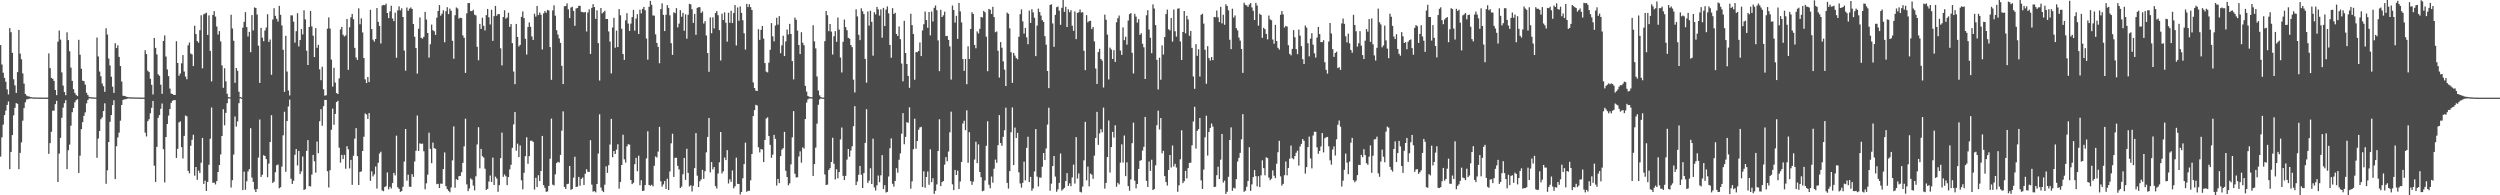 <?xml version="1.0" encoding="UTF-8"?>
<svg xmlns="http://www.w3.org/2000/svg" width="1920" height="150">
  <path d="M0 34.619h1v85.672H0zM1 49.578h1v55.890H1zM2 55.875h1v39.800H2zM3 59.820h1v28.597H3zM4 62.752h1v22.172H4zM5 68.643h1v11.936H5zM6 72.541h1v5.373H6zM7 21.631h1v108.252H7zM8 24.712h1v91.997H8zM9 40.624h1v63.111H9zM10 60.864h1v27.738H10zM11 65.534h1v17.274H11zM12 71.386h1v7.824H12zM13 55.410h1v24.296H13zM14 22.995h1v106.971H14zM15 41.161h1v76.247H15zM16 45.494h1v63.887H16zM17 56.362h1v36.287H17zM18 64.218h1v18.835H18zM19 72.128h1v6.407H19zM20 73.410h1v2.906H20zM21 73.927h1v2.255H21zM22 74.139h1v1.647H22zM23 74.515h1v1.099H23zM24 74.682h1v1.000H24zM25 74.829h1v1.000H25zM26 74.863h1v1.000H26zM27 74.850h1v1.000H27zM28 74.881h1v1.000H28zM29 74.879h1v1.000H29zM30 74.911h1v1.000H30zM31 74.914h1v1.000H31zM32 74.942h1v1.000H32zM33 74.934h1v1.000H33zM34 74.956h1v1.000H34zM35 74.956h1v1.000H35zM36 74.972h1v1.000H36zM37 41.021h1v77.141H37zM38 52.335h1v57.570H38zM39 59.821h1v41.405H39zM40 60.524h1v24.508H40zM41 62.089h1v22.836H41zM42 69.066h1v10.912H42zM43 73.041h1v4.379H43zM44 31.988h1v107.788H44zM45 23.461h1v94.510H45zM46 30.408h1v75.483H46zM47 55.621h1v34.795H47zM48 65.741h1v16.959H48zM49 70.601h1v8.585H49zM50 73.110h1v3.827H50zM51 24.828h1v105.081H51zM52 30.802h1v84.600H52zM53 39.397h1v71.647H53zM54 51.906h1v44.595H54zM55 62.082h1v24.097H55zM56 68.440h1v14.466H56zM57 71.333h1v7.237H57zM58 72.843h1v4.118H58zM59 73.781h1v2.422H59zM60 30.580h1v102.243H60zM61 42.056h1v77.485H61zM62 52.855h1v46.321H62zM63 61.975h1v31.876H63zM64 62.290h1v26.672H64zM65 64.975h1v21.367H65zM66 71.222h1v8.188H66zM67 73.021h1v3.795H67zM68 74.370h1v1.156H68zM69 74.591h1v1.000H69zM70 74.714h1v1.000H70zM71 74.812h1v1.000H71zM72 74.853h1v1.000H72zM73 74.899h1v1.000H73zM74 28.800h1v92.373H74zM75 43.371h1v63.042H75zM76 54.955h1v45.597H76zM77 58.579h1v33.042H77zM78 64.085h1v26.059H78zM79 66.221h1v19.092H79zM80 70.484h1v8.852H80zM81 21.695h1v119.458H81zM82 26.506h1v104.305H82zM83 44.973h1v64.076H83zM84 50.297h1v43.317H84zM85 58.941h1v29.429H85zM86 66.586h1v14.174H86zM87 71.304h1v5.721H87zM88 33.164h1v104.390H88zM89 36.904h1v75.443H89zM90 34.831h1v70.740H90zM91 43.686h1v58.166H91zM92 50.694h1v41.962H92zM93 62.599h1v17.991H93zM94 73.547h1v3.224H94zM95 73.663h1v2.642H95zM96 73.978h1v2.282H96zM97 74.382h1v1.519H97zM98 74.612h1v1.000H98zM99 74.680h1v1.000H99zM100 74.765h1v1.000H100zM101 74.776h1v1.000H101zM102 74.797h1v1.000H102zM103 74.826h1v1.000H103zM104 74.839h1v1.000H104zM105 74.878h1v1.000H105zM106 74.903h1v1.000H106zM107 74.911h1v1.000H107zM108 74.923h1v1.000H108zM109 74.951h1v1.000H109zM110 74.950h1v1.000H110zM111 38.616h1v63.246H111zM112 41.516h1v63.289H112zM113 54.257h1v38.840H113zM114 55.351h1v36.242H114zM115 60.506h1v26.557H115zM116 65.177h1v17.601H116zM117 72.538h1v4.965H117zM118 29.150h1v98.079H118zM119 36.740h1v102.987H119zM120 41.798h1v71.019H120zM121 57.070h1v33.409H121zM122 58.236h1v30.137H122zM123 65.036h1v18.539H123zM124 72.055h1v7.457H124zM125 31.461h1v83.100H125zM126 27.208h1v112.902H126zM127 43.417h1v61.803H127zM128 53.362h1v41.856H128zM129 58.448h1v30.333H129zM130 68.002h1v15.728H130zM131 71.819h1v7.193H131zM132 72.176h1v5.262H132zM133 72.973h1v3.948H133zM134 72.905h1v3.975H134zM135 31.632h1v89.667H135zM136 48.366h1v65.898H136zM137 58.140h1v35.837H137zM138 56.410h1v36.846H138zM139 48.653h1v64.372H139zM140 42.284h1v79.428H140zM141 54.926h1v49.436H141zM142 58.790h1v29.946H142zM143 60.893h1v28.456H143zM144 34.809h1v96.422H144zM145 32.607h1v100.534H145zM146 41.114h1v70.791H146zM147 41.753h1v65.592H147zM148 50.723h1v52.776H148zM149 19.691h1v115.237H149zM150 26.154h1v102.115H150zM151 31.586h1v106.488H151zM152 32.760h1v98.245H152zM153 23.192h1v109.720H153zM154 11.713h1v113.267H154zM155 52.493h1v53.446H155zM156 10.995h1v130.253H156zM157 10.412h1v128.357H157zM158 9.799h1v136.852H158zM159 26.825h1v112.896H159zM160 11.810h1v114.730H160zM161 39.043h1v67.506H161zM162 62.527h1v20.035H162zM163 11.476h1v128.917H163zM164 8.569h1v131.667H164zM165 12.774h1v128.906H165zM166 20.351h1v118.734H166zM167 26.511h1v105.561H167zM168 23.842h1v102.887H168zM169 31.793h1v86.837H169zM170 50.233h1v54.237H170zM171 67.434h1v16.426H171zM172 52.421h1v43.835H172zM173 62.473h1v24.197H173zM174 71.965h1v7.283H174zM175 74.557h1v1.000H175zM176 74.747h1v1.000H176zM177 11.302h1v132.749H177zM178 21.886h1v116.490H178zM179 31.280h1v87.379H179zM180 63.570h1v25.895H180zM181 52.219h1v44.986H181zM182 54.380h1v38.851H182zM183 70.457h1v8.819H183zM184 74.485h1v1.015H184zM185 74.900h1v1.000H185zM186 21.228h1v124.741H186zM187 16.780h1v114.987H187zM188 9.295h1v136.414H188zM189 20.838h1v118.398H189zM190 28.000h1v103.696H190zM191 24.490h1v105.405H191zM192 40.086h1v58.386H192zM193 11.580h1v124.840H193zM194 23.339h1v116.330H194zM195 5.683h1v139.837H195zM196 6.154h1v141.373H196zM197 11.163h1v133.943H197zM198 35.064h1v85.946H198zM199 63.689h1v28.123H199zM200 21.387h1v114.495H200zM201 28.946h1v105.254H201zM202 31.640h1v87.552H202zM203 23.473h1v96.322H203zM204 21.155h1v101.046H204zM205 10.969h1v125.138H205zM206 32.180h1v93.454H206zM207 30.380h1v78.667H207zM208 57.449h1v31.029H208zM209 14.999h1v125.512H209zM210 6.304h1v133.190H210zM211 12.117h1v120.165H211zM212 14.452h1v112.492H212zM213 16.547h1v109.819H213zM214 4.492h1v140.119H214zM215 11.361h1v132.412H215zM216 19.533h1v108.398H216zM217 38.265h1v65.654H217zM218 70.568h1v15.249H218zM219 27.490h1v104.433H219zM220 54.920h1v38.064H220zM221 69.546h1v12.205H221zM222 73.293h1v3.184H222zM223 11.713h1v125.564H223zM224 11.882h1v129.376H224zM225 16.625h1v122.170H225zM226 32.754h1v86.130H226zM227 23.943h1v90.558H227zM228 10.113h1v116.968H228zM229 35.634h1v80.301H229zM230 30.746h1v102.925H230zM231 22.345h1v109.267H231zM232 26.417h1v93.820H232zM233 7.923h1v137.996H233zM234 14.900h1v130.333H234zM235 38.985h1v76.879H235zM236 49.926h1v57.677H236zM237 20.664h1v122.314H237zM238 8.408h1v134.767H238zM239 20.253h1v113.862H239zM240 27.395h1v91.609H240zM241 43.829h1v80.015H241zM242 21.618h1v111.004H242zM243 36.709h1v71.981H243zM244 34.442h1v83.194H244zM245 53.234h1v39.912H245zM246 61.597h1v22.294H246zM247 51.264h1v45.280H247zM248 68.535h1v13.016H248zM249 73.455h1v3.225H249zM250 73.146h1v3.641H250zM251 22.031h1v109.436H251zM252 13.338h1v130.622H252zM253 21.914h1v108.781H253zM254 45.799h1v53.851H254zM255 66.499h1v16.891H255zM256 52.026h1v43.840H256zM257 63.436h1v24.088H257zM258 71.401h1v7.010H258zM259 72.224h1v5.172H259zM260 60.180h1v53.213H260zM261 22.625h1v102.259H261zM262 20.676h1v98.247H262zM263 26.700h1v95.439H263zM264 28.022h1v90.921H264zM265 27.188h1v102.380H265zM266 14.553h1v97.751H266zM267 53.662h1v61.044H267zM268 20.927h1v108.413H268zM269 13.360h1v109.432H269zM270 10.697h1v131.301H270zM271 14.803h1v104.862H271zM272 36.742h1v69.742H272zM273 44.172h1v54.244H273zM274 46.048h1v73.873H274zM275 6.413h1v135.686H275zM276 18.637h1v113.421H276zM277 14.109h1v117.535H277zM278 24.928h1v91.028H278zM279 44.562h1v60.453H279zM280 60.921h1v26.208H280zM281 63.795h1v24.173H281zM282 59.150h1v32.203H282zM283 63.011h1v23.802H283zM284 7.508h1v131.328H284zM285 22.313h1v109.291H285zM286 30.490h1v105.006H286zM287 31.935h1v101.966H287zM288 29.927h1v97.989H288zM289 6.192h1v138.672H289zM290 16.775h1v108.277H290zM291 19.955h1v97.940H291zM292 33.382h1v83.148H292zM293 4.235h1v141.993H293zM294 3.739h1v143.111H294zM295 3.995h1v139.671H295zM296 2.841h1v140.168H296zM297 9.978h1v122.456H297zM298 13.931h1v131.453H298zM299 8.739h1v134.737H299zM300 4.420h1v140.379H300zM301 14.184h1v126.389H301zM302 16.233h1v116.597H302zM303 9.739h1v124.990H303zM304 44.355h1v59.855H304zM305 7.915h1v135.902H305zM306 4.862h1v140.181H306zM307 8.008h1v139.361H307zM308 6.397h1v140.367H308zM309 13.070h1v130.407H309zM310 38.803h1v85.243H310zM311 54.296h1v44.764H311zM312 5.748h1v132.937H312zM313 8.303h1v125.870H313zM314 6.601h1v136.773H314zM315 5.756h1v137.755H315zM316 6.855h1v126.886H316zM317 18.470h1v117.352H317zM318 28.212h1v95.811H318zM319 36.922h1v78.863H319zM320 56.510h1v32.201H320zM321 22.115h1v93.866H321zM322 13.398h1v96.677H322zM323 29.011h1v81.499H323zM324 29.719h1v80.548H324zM325 28.287h1v87.894H325zM326 9.114h1v136.235H326zM327 15.011h1v125.773H327zM328 25.360h1v108.791H328zM329 44.233h1v57.676H329zM330 34.004h1v80.329H330zM331 18.901h1v106.429H331zM332 23.201h1v86.303H332zM333 24.025h1v89.799H333zM334 26.756h1v87.526H334zM335 13.589h1v127.855H335zM336 8.413h1v132.735H336zM337 3.868h1v140.495H337zM338 12.046h1v128.954H338zM339 10.501h1v130.676H339zM340 7.900h1v121.926H340zM341 32.445h1v84.639H341zM342 8.581h1v134.391H342zM343 5.512h1v139.728H343zM344 10.778h1v135.765H344zM345 6.616h1v141.061H345zM346 8.276h1v135.705H346zM347 31.319h1v91.862H347zM348 45.118h1v51.972H348zM349 11.654h1v132.515H349zM350 5.709h1v131.925H350zM351 6.487h1v131.785H351zM352 14.219h1v121.095H352zM353 13.559h1v121.539H353zM354 13.911h1v118.381H354zM355 27.162h1v97.923H355zM356 29.032h1v83.342H356zM357 55.953h1v35.257H357zM358 10.224h1v131.396H358zM359 2.369h1v144.423H359zM360 2.368h1v142.374H360zM361 8.477h1v128.591H361zM362 8.535h1v129.456H362zM363 7.532h1v134.986H363zM364 11.284h1v134.879H364zM365 11.825h1v123.616H365zM366 35.936h1v74.999H366zM367 46.273h1v51.430H367zM368 18.313h1v110.945H368zM369 22.243h1v92.141H369zM370 13.634h1v106.349H370zM371 19.790h1v101.206H371zM372 23.390h1v106.185H372zM373 11.643h1v134.210H373zM374 6.853h1v138.201H374zM375 13.269h1v126.169H375zM376 18.792h1v116.035H376zM377 7.482h1v132.294H377zM378 31.385h1v89.630H378zM379 12.374h1v129.769H379zM380 4.544h1v131.066H380zM381 12.090h1v125.022H381zM382 10.771h1v136.509H382zM383 10.920h1v131.270H383zM384 37.141h1v84.318H384zM385 50.209h1v51.643H385zM386 13.068h1v122.692H386zM387 7.899h1v126.103H387zM388 14.324h1v121.064H388zM389 13.430h1v128.755H389zM390 9.802h1v126.194H390zM391 20.656h1v109.446H391zM392 18.483h1v108.067H392zM393 33.105h1v80.416H393zM394 54.958h1v40.576H394zM395 64.627h1v21.423H395zM396 18.382h1v97.345H396zM397 28.390h1v81.961H397zM398 35.697h1v84.983H398zM399 34.470h1v77.235H399zM400 12.935h1v125.574H400zM401 8.797h1v136.621H401zM402 13.918h1v118.718H402zM403 29.812h1v90.149H403zM404 41.861h1v63.568H404zM405 20.746h1v105.047H405zM406 17.251h1v102.638H406zM407 20.518h1v87.613H407zM408 27.937h1v80.082H408zM409 30.651h1v78.375H409zM410 10.521h1v135.091H410zM411 12.725h1v123.847H411zM412 4.540h1v139.135H412zM413 11.549h1v123.036H413zM414 9.611h1v129.446H414zM415 11.296h1v120.051H415zM416 38.005h1v66.375H416zM417 10.292h1v131.904H417zM418 8.535h1v135.771H418zM419 9.760h1v137.595H419zM420 7.581h1v139.417H420zM421 8.034h1v134.777H421zM422 36.170h1v85.750H422zM423 61.268h1v29.815H423zM424 7.980h1v133.859H424zM425 4.071h1v138.324H425zM426 12.014h1v121.886H426zM427 23.177h1v102.124H427zM428 26.508h1v97.738H428zM429 29.482h1v95.366H429zM430 32.946h1v86.006H430zM431 50.607h1v49.759H431zM432 64.581h1v20.952H432zM433 4.808h1v138.764H433zM434 4.622h1v140.469H434zM435 2.607h1v138.815H435zM436 7.163h1v133.955H436zM437 13.873h1v113.609H437zM438 5.782h1v140.036H438zM439 5.171h1v139.969H439zM440 8.368h1v128.098H440zM441 19.816h1v100.536H441zM442 6.491h1v137.100H442zM443 6.091h1v137.223H443zM444 4.431h1v131.449H444zM445 4.478h1v138.172H445zM446 9.040h1v128.317H446zM447 9.296h1v127.067H447zM448 9.611h1v132.467H448zM449 9.145h1v124.278H449zM450 24.153h1v105.844H450zM451 9.617h1v122.329H451zM452 7.159h1v124.889H452zM453 41.398h1v66.295H453zM454 6.058h1v135.741H454zM455 3.180h1v143.982H455zM456 5.420h1v141.373H456zM457 14.484h1v133.211H457zM458 7.951h1v133.377H458zM459 33.118h1v84.777H459zM460 61.825h1v25.975H460zM461 6.168h1v137.854H461zM462 10.265h1v136.160H462zM463 9.370h1v138.165H463zM464 8.283h1v133.562H464zM465 14.594h1v113.141H465zM466 14.575h1v118.194H466zM467 24.188h1v102.680H467zM468 31.903h1v79.122H468zM469 56.363h1v34.901H469zM470 21.153h1v99.649H470zM471 13.676h1v102.303H471zM472 36.637h1v81.647H472zM473 23.493h1v91.408H473zM474 36.166h1v74.640H474zM475 6.966h1v137.920H475zM476 11.729h1v127.984H476zM477 22.067h1v104.651H477zM478 41.531h1v61.922H478zM479 45.992h1v76.352H479zM480 15.631h1v109.236H480zM481 10.141h1v102.302H481zM482 18.151h1v92.601H482zM483 23.775h1v87.320H483zM484 18.149h1v120.083H484zM485 13.088h1v128.338H485zM486 7.576h1v132.800H486zM487 23.573h1v102.532H487zM488 14.305h1v106.954H488zM489 10.884h1v120.647H489zM490 26.124h1v93.498H490zM491 7.435h1v134.845H491zM492 10.313h1v128.108H492zM493 6.854h1v139.837H493zM494 5.328h1v141.112H494zM495 7.887h1v134.296H495zM496 29.573h1v92.066H496zM497 45.824h1v54.965H497zM498 5.242h1v136.767H498zM499 0.684h1v142.013H499zM500 3.678h1v138.192H500zM501 11.876h1v131.205H501zM502 11.975h1v115.367H502zM503 26.352h1v93.818H503zM504 32.965h1v88.019H504zM505 35.922h1v80.449H505zM506 48.605h1v48.829H506zM507 7.021h1v132.209H507zM508 2.591h1v140.745H508zM509 11.443h1v130.184H509zM510 23.838h1v115.205H510zM511 11.392h1v133.717H511zM512 3.918h1v133.342H512zM513 6.025h1v139.880H513zM514 11.753h1v119.946H514zM515 33.160h1v76.911H515zM516 42.139h1v60.593H516zM517 9.409h1v126.453H517zM518 10.159h1v111.011H518zM519 6.245h1v114.947H519zM520 21.017h1v106.365H520zM521 18.107h1v111.987H521zM522 7.821h1v136.583H522zM523 12.861h1v130.460H523zM524 9.853h1v123.980H524zM525 23.612h1v97.693H525zM526 10.996h1v127.165H526zM527 29.724h1v84.536H527zM528 11.312h1v121.449H528zM529 2.905h1v140.317H529zM530 3.338h1v139.000H530zM531 7.137h1v139.895H531zM532 17.543h1v125.100H532zM533 10.715h1v118.405H533zM534 26.733h1v75.491H534zM535 6.044h1v128.876H535zM536 5.543h1v138.129H536zM537 5.533h1v133.662H537zM538 9.957h1v127.857H538zM539 8.791h1v121.666H539zM540 18.097h1v119.265H540zM541 16.245h1v115.254H541zM542 27.255h1v89.729H542zM543 40.779h1v64.368H543zM544 55.162h1v35.416H544zM545 13.356h1v119.067H545zM546 25.535h1v98.932H546zM547 13.302h1v116.749H547zM548 21.868h1v106.429H548zM549 10.029h1v132.923H549zM550 8.503h1v136.243H550zM551 11.675h1v121.612H551zM552 23.136h1v101.540H552zM553 46.421h1v54.955H553zM554 10.519h1v122.684H554zM555 15.357h1v116.198H555zM556 9.498h1v111.509H556zM557 17.449h1v105.507H557zM558 32.000h1v83.293H558zM559 9.798h1v131.099H559zM560 17.474h1v120.227H560zM561 8.250h1v131.429H561zM562 17.697h1v113.208H562zM563 10.029h1v134.607H563zM564 3.883h1v139.159H564zM565 34.908h1v86.177H565zM566 5.696h1v135.524H566zM567 15.911h1v125.404H567zM568 4.930h1v144.437H568zM569 9.899h1v137.485H569zM570 15.559h1v121.363H570zM571 25.528h1v100.517H571zM572 38.052h1v71.512H572zM573 2.973h1v144.322H573zM574 5.446h1v141.076H574zM575 3.203h1v143.357H575zM576 5.496h1v132.980H576zM577 7.676h1v110.619H577zM578 63.280h1v25.847H578zM579 67.566h1v17.031H579zM580 69.568h1v10.900H580zM581 69.863h1v11.201H581zM582 22.420h1v90.630H582zM583 30.639h1v86.386H583zM584 22.958h1v91.516H584zM585 19.916h1v94.946H585zM586 29.671h1v94.777H586zM587 48.431h1v59.028H587zM588 54.966h1v36.046H588zM589 55.612h1v34.490H589zM590 48.133h1v56.391H590zM591 38.260h1v73.002H591zM592 17.735h1v103.459H592zM593 27.910h1v90.857H593zM594 31.762h1v71.824H594zM595 19.611h1v87.038H595zM596 13.608h1v128.886H596zM597 18.880h1v118.519H597zM598 12.375h1v128.281H598zM599 40.838h1v79.060H599zM600 34.803h1v80.153H600zM601 27.428h1v86.389H601zM602 43.084h1v58.212H602zM603 31.770h1v99.393H603zM604 22.670h1v113.272H604zM605 26.448h1v115.867H605zM606 18.352h1v122.439H606zM607 26.122h1v100.101H607zM608 46.892h1v58.568H608zM609 60.980h1v24.391H609zM610 13.528h1v119.889H610zM611 15.204h1v121.076H611zM612 23.525h1v112.610H612zM613 34.563h1v85.674H613zM614 41.512h1v74.726H614zM615 24.714h1v100.233H615zM616 32.842h1v80.351H616zM617 34.720h1v79.388H617zM618 65.957h1v25.492H618zM619 70.327h1v8.493H619zM620 73.663h1v2.663H620zM621 74.361h1v1.231H621zM622 74.606h1v1.000H622zM623 74.674h1v1.000H623zM624 19.395h1v115.719H624zM625 31.791h1v94.194H625zM626 37.157h1v76.213H626zM627 58.747h1v36.239H627zM628 69.536h1v10.962H628zM629 73.219h1v3.158H629zM630 74.567h1v1.000H630zM631 74.893h1v1.000H631zM632 74.951h1v1.000H632zM633 31.638h1v102.340H633zM634 8.435h1v133.629H634zM635 11.673h1v130.092H635zM636 23.944h1v106.686H636zM637 18.407h1v110.786H637zM638 24.291h1v100.126H638zM639 41.887h1v63.887H639zM640 27.864h1v97.865H640zM641 23.922h1v113.862H641zM642 32.119h1v97.861H642zM643 13.463h1v123.424H643zM644 22.749h1v109.415H644zM645 44.205h1v62.918H645zM646 55.650h1v42.311H646zM647 32.128h1v102.940H647zM648 14.995h1v123.287H648zM649 20.784h1v114.262H649zM650 23.170h1v99.411H650zM651 29.083h1v85.360H651zM652 29.718h1v90.675H652zM653 34.575h1v81.032H653zM654 36.210h1v76.157H654zM655 61.191h1v35.715H655zM656 71.024h1v10.463H656zM657 7.184h1v134.997H657zM658 12.576h1v126.827H658zM659 26.748h1v107.504H659zM660 30.837h1v96.583H660zM661 6.424h1v127.793H661zM662 8.663h1v135.733H662zM663 10.815h1v122.115H663zM664 45.216h1v64.507H664zM665 63.475h1v20.395H665zM666 8.795h1v131.706H666zM667 19.713h1v119.061H667zM668 8.265h1v120.953H668zM669 16.733h1v124.574H669zM670 42.749h1v63.759H670zM671 9.387h1v134.514H671zM672 11.078h1v135.222H672zM673 5.302h1v137.049H673zM674 7.158h1v127.666H674zM675 11.966h1v127.982H675zM676 7.181h1v127.488H676zM677 28.946h1v90.186H677zM678 6.024h1v139.171H678zM679 20.003h1v122.228H679zM680 7.396h1v140.477H680zM681 4.899h1v142.476H681zM682 10.249h1v125.322H682zM683 34.511h1v79.377H683zM684 44.361h1v61.922H684zM685 6.238h1v134.905H685zM686 10.747h1v132.621H686zM687 9.825h1v129.142H687zM688 26.055h1v103.131H688zM689 27.664h1v104.999H689zM690 20.307h1v102.388H690zM691 30.090h1v87.699H691zM692 48.779h1v53.861H692zM693 62.470h1v24.430H693zM694 15.961h1v94.819H694zM695 40.728h1v64.376H695zM696 49.148h1v44.722H696zM697 58.332h1v35.974H697zM698 67.455h1v15.010H698zM699 10.568h1v134.317H699zM700 19.326h1v119.988H700zM701 26.171h1v88.459H701zM702 61.218h1v29.979H702zM703 40.025h1v74.167H703zM704 40.109h1v68.182H704zM705 39.118h1v60.524H705zM706 32.601h1v65.267H706zM707 43.078h1v54.306H707zM708 23.352h1v120.268H708zM709 18.585h1v113.006H709zM710 8.848h1v135.344H710zM711 15.388h1v120.557H711zM712 21.298h1v110.438H712zM713 9.195h1v132.730H713zM714 27.170h1v87.507H714zM715 8.858h1v131.019H715zM716 16.483h1v120.444H716zM717 6.015h1v142.862H717zM718 4.215h1v142.323H718zM719 7.857h1v133.772H719zM720 31.023h1v84.962H720zM721 54.628h1v36.972H721zM722 7.527h1v135.435H722zM723 13.040h1v126.844H723zM724 11.760h1v127.323H724zM725 8.944h1v117.504H725zM726 27.755h1v92.937H726zM727 27.562h1v96.296H727zM728 30.666h1v85.686H728zM729 35.623h1v66.034H729zM730 61.112h1v24.641H730zM731 4.240h1v137.337H731zM732 7.669h1v138.336H732zM733 17.376h1v113.146H733zM734 12.145h1v122.254H734zM735 29.844h1v101.251H735zM736 2.261h1v142.927H736zM737 8.751h1v130.664H737zM738 17.201h1v107.196H738zM739 45.368h1v49.500H739zM740 54.432h1v38.307H740zM741 45.321h1v54.692H741zM742 64.654h1v20.090H742zM743 35.592h1v89.450H743zM744 45.308h1v56.219H744zM745 22.221h1v116.878H745zM746 9.428h1v132.487H746zM747 10.747h1v128.731H747zM748 34.507h1v88.022H748zM749 37.078h1v71.779H749zM750 24.122h1v101.143H750zM751 25.713h1v85.204H751zM752 22.107h1v109.996H752zM753 13.002h1v123.101H753zM754 13.465h1v133.367H754zM755 8.406h1v138.009H755zM756 9.400h1v129.219H756zM757 28.142h1v83.813H757zM758 54.658h1v38.497H758zM759 6.838h1v135.021H759zM760 7.464h1v137.143H760zM761 10.701h1v124.865H761zM762 5.248h1v135.029H762zM763 13.132h1v116.443H763zM764 24.712h1v97.847H764zM765 24.178h1v100.854H765zM766 38.951h1v72.551H766zM767 59.521h1v28.896H767zM768 32.298h1v77.558H768zM769 36.669h1v75.294H769zM770 47.093h1v58.022H770zM771 53.436h1v46.627H771zM772 66.102h1v16.587H772zM773 9.671h1v130.746H773zM774 10.576h1v134.284H774zM775 21.783h1v109.630H775zM776 40.076h1v61.503H776zM777 63.628h1v18.905H777zM778 40.665h1v86.128H778zM779 42.697h1v55.277H779zM780 44.583h1v61.396H780zM781 45.572h1v56.457H781zM782 28.267h1v104.104H782zM783 10.880h1v130.004H783zM784 7.219h1v136.842H784zM785 16.440h1v123.946H785zM786 25.824h1v98.332H786zM787 21.395h1v117.144H787zM788 28.652h1v84.930H788zM789 33.925h1v71.090H789zM790 8.149h1v131.677H790zM791 17.597h1v118.228H791zM792 7.079h1v139.428H792zM793 9.526h1v135.234H793zM794 13.634h1v118.060H794zM795 43.128h1v56.007H795zM796 19.678h1v116.011H796zM797 6.656h1v136.531H797zM798 9.285h1v126.990H798zM799 11.938h1v124.524H799zM800 15.445h1v112.607H800zM801 16.803h1v100.726H801zM802 27.777h1v95.160H802zM803 34.326h1v79.717H803zM804 54.539h1v41.162H804zM805 67.699h1v15.022H805zM806 3.775h1v142.733H806zM807 3.263h1v137.802H807zM808 18.007h1v109.476H808zM809 35.955h1v83.840H809zM810 11.414h1v124.194H810zM811 5.534h1v141.715H811zM812 5.033h1v140.410H812zM813 8.217h1v132.224H813zM814 19.042h1v98.882H814zM815 5.997h1v140.332H815zM816 0.000h1v145.284H816zM817 9.071h1v135.136H817zM818 5.214h1v133.831H818zM819 20.730h1v112.251H819zM820 7.105h1v135.676H820zM821 9.376h1v131.418H821zM822 7.835h1v135.160H822zM823 19.772h1v116.487H823zM824 23.631h1v102.802H824zM825 8.830h1v132.159H825zM826 30.040h1v75.264H826zM827 9.870h1v127.283H827zM828 9.348h1v123.866H828zM829 7.264h1v140.062H829zM830 9.636h1v138.169H830zM831 9.364h1v133.969H831zM832 38.969h1v84.151H832zM833 53.857h1v39.752H833zM834 11.627h1v126.849H834zM835 17.122h1v110.828H835zM836 16.197h1v126.889H836zM837 15.960h1v117.343H837zM838 22.346h1v111.781H838zM839 20.718h1v116.584H839zM840 31.816h1v87.742H840zM841 52.653h1v53.305H841zM842 64.486h1v21.430H842zM843 39.962h1v71.320H843zM844 37.499h1v65.022H844zM845 45.326h1v53.924H845zM846 46.613h1v54.970H846zM847 67.237h1v15.404H847zM848 11.227h1v133.601H848zM849 15.147h1v125.352H849zM850 26.556h1v94.020H850zM851 61.054h1v31.461H851zM852 36.580h1v95.939H852zM853 37.967h1v74.961H853zM854 45.285h1v56.009H854zM855 38.540h1v67.148H855zM856 47.547h1v48.678H856zM857 17.101h1v126.325H857zM858 14.036h1v126.343H858zM859 11.956h1v129.673H859zM860 38.806h1v86.056H860zM861 42.122h1v68.729H861zM862 21.043h1v103.831H862zM863 30.834h1v73.239H863zM864 28.229h1v107.016H864zM865 34.298h1v90.365H865zM866 15.759h1v127.153H866zM867 10.875h1v135.587H867zM868 10.036h1v127.794H868zM869 40.529h1v69.432H869zM870 56.435h1v37.749H870zM871 10.624h1v128.179H871zM872 12.758h1v131.904H872zM873 17.342h1v123.984H873zM874 14.700h1v115.047H874zM875 26.768h1v96.708H875zM876 25.553h1v97.417H876zM877 33.572h1v82.069H877zM878 36.301h1v76.420H878zM879 60.692h1v29.110H879zM880 11.711h1v127.205H880zM881 7.813h1v135.730H881zM882 22.688h1v101.299H882zM883 28.968h1v102.246H883zM884 40.869h1v81.813H884zM885 3.375h1v142.580H885zM886 6.550h1v138.665H886zM887 19.304h1v107.652H887zM888 46.000h1v50.142H888zM889 68.726h1v16.259H889zM890 44.364h1v55.093H890zM891 61.233h1v29.446H891zM892 34.878h1v82.860H892zM893 41.892h1v73.901H893zM894 28.480h1v106.720H894zM895 10.781h1v129.029H895zM896 7.368h1v135.103H896zM897 22.466h1v108.093H897zM898 23.328h1v95.692H898zM899 13.843h1v114.772H899zM900 31.968h1v79.795H900zM901 7.341h1v120.507H901zM902 24.008h1v101.794H902zM903 28.111h1v100.568H903zM904 6.642h1v140.667H904zM905 6.391h1v135.954H905zM906 31.869h1v90.498H906zM907 46.019h1v54.070H907zM908 24.564h1v116.098H908zM909 8.443h1v130.698H909zM910 25.586h1v105.663H910zM911 12.133h1v124.846H911zM912 14.968h1v114.133H912zM913 27.475h1v97.673H913zM914 23.753h1v101.200H914zM915 36.779h1v74.824H915zM916 58.725h1v34.612H916zM917 68.197h1v13.826H917zM918 33.894h1v80.229H918zM919 42.830h1v57.669H919zM920 37.811h1v61.392H920zM921 58.782h1v31.825H921zM922 11.373h1v127.177H922zM923 10.576h1v134.504H923zM924 18.151h1v112.084H924zM925 38.187h1v67.278H925zM926 64.308h1v24.569H926zM927 35.501h1v83.984H927zM928 44.607h1v56.767H928zM929 46.488h1v51.782H929zM930 43.767h1v51.087H930zM931 46.174h1v51.076H931zM932 12.997h1v130.673H932zM933 13.277h1v130.130H933zM934 8.065h1v126.513H934zM935 13.334h1v114.696H935zM936 16.961h1v120.528H936zM937 5.225h1v117.415H937zM938 17.967h1v84.931H938zM939 11.315h1v128.862H939zM940 19.016h1v119.730H940zM941 3.332h1v145.611H941zM942 4.663h1v142.565H942zM943 7.946h1v127.827H943zM944 30.513h1v76.988H944zM945 37.726h1v60.106H945zM946 6.678h1v139.858H946zM947 13.490h1v130.737H947zM948 11.858h1v132.938H948zM949 21.630h1v115.962H949zM950 23.358h1v100.674H950zM951 28.861h1v92.392H951zM952 31.195h1v86.226H952zM953 37.579h1v69.463H953zM954 55.969h1v31.673H954zM955 2.124h1v145.182H955zM956 3.744h1v142.716H956zM957 4.175h1v139.248H957zM958 5.266h1v133.734H958zM959 3.432h1v109.593H959zM960 2.356h1v144.228H960zM961 5.673h1v135.951H961zM962 8.279h1v127.740H962zM963 15.351h1v115.267H963zM964 2.190h1v133.124H964zM965 4.270h1v138.857H965zM966 19.720h1v115.605H966zM967 10.555h1v133.178H967zM968 11.517h1v123.126H968zM969 29.021h1v94.104H969zM970 21.360h1v107.751H970zM971 22.351h1v112.276H971zM972 26.056h1v94.787H972zM973 30.259h1v91.167H973zM974 11.917h1v124.472H974zM975 14.837h1v123.629H975zM976 15.567h1v121.696H976zM977 30.342h1v100.500H977zM978 33.586h1v101.394H978zM979 19.095h1v117.772H979zM980 31.557h1v94.168H980zM981 36.700h1v80.213H981zM982 38.044h1v70.111H982zM983 11.302h1v124.186H983zM984 8.497h1v134.097H984zM985 11.055h1v130.137H985zM986 21.125h1v113.438H986zM987 19.915h1v104.167H987zM988 20.381h1v114.299H988zM989 34.703h1v94.275H989zM990 41.363h1v80.505H990zM991 42.550h1v69.280H991zM992 37.531h1v83.953H992zM993 23.153h1v99.177H993zM994 28.628h1v91.254H994zM995 37.747h1v79.537H995zM996 41.576h1v74.159H996zM997 22.748h1v104.456H997zM998 27.356h1v85.116H998zM999 35.415h1v75.067H999zM1000 45.453h1v61.352H1000zM1001 49.136h1v58.980H1001zM1002 19.629h1v113.689H1002zM1003 21.201h1v107.139H1003zM1004 33.223h1v79.787H1004zM1005 43.245h1v61.651H1005zM1006 29.668h1v92.033H1006zM1007 25.503h1v103.815H1007zM1008 34.322h1v69.785H1008zM1009 40.949h1v60.213H1009zM1010 44.215h1v57.006H1010zM1011 28.833h1v84.364H1011zM1012 20.668h1v97.428H1012zM1013 26.176h1v89.787H1013zM1014 32.322h1v80.149H1014zM1015 32.350h1v69.866H1015zM1016 30.896h1v86.167H1016zM1017 47.820h1v58.366H1017zM1018 53.662h1v51.738H1018zM1019 56.525h1v48.660H1019zM1020 31.924h1v80.456H1020zM1021 17.642h1v105.475H1021zM1022 25.724h1v100.721H1022zM1023 37.757h1v77.059H1023zM1024 43.685h1v68.744H1024zM1025 40.636h1v78.837H1025zM1026 39.684h1v67.314H1026zM1027 52.254h1v43.528H1027zM1028 51.589h1v40.976H1028zM1029 53.634h1v43.665H1029zM1030 17.945h1v125.295H1030zM1031 14.232h1v124.539H1031zM1032 18.344h1v112.049H1032zM1033 27.835h1v90.143H1033zM1034 32.554h1v92.364H1034zM1035 25.834h1v107.887H1035zM1036 33.289h1v90.837H1036zM1037 38.380h1v71.183H1037zM1038 40.481h1v65.375H1038zM1039 11.360h1v127.098H1039zM1040 19.205h1v120.768H1040zM1041 24.029h1v114.721H1041zM1042 35.779h1v98.715H1042zM1043 33.247h1v93.355H1043zM1044 23.955h1v102.803H1044zM1045 34.997h1v83.953H1045zM1046 42.303h1v78.444H1046zM1047 45.344h1v69.224H1047zM1048 31.214h1v87.952H1048zM1049 22.337h1v103.043H1049zM1050 24.315h1v102.270H1050zM1051 14.655h1v105.657H1051zM1052 32.133h1v79.542H1052zM1053 14.112h1v118.610H1053zM1054 33.975h1v85.618H1054zM1055 42.545h1v64.488H1055zM1056 46.472h1v60.440H1056zM1057 36.733h1v68.240H1057zM1058 6.604h1v126.519H1058zM1059 17.076h1v118.692H1059zM1060 18.812h1v105.280H1060zM1061 36.363h1v78.518H1061zM1062 34.932h1v85.437H1062zM1063 19.656h1v104.944H1063zM1064 31.018h1v70.031H1064zM1065 37.329h1v59.925H1065zM1066 44.694h1v53.378H1066zM1067 10.478h1v117.687H1067zM1068 12.837h1v117.578H1068zM1069 19.877h1v111.900H1069zM1070 28.032h1v86.398H1070zM1071 29.986h1v78.597H1071zM1072 26.321h1v98.156H1072zM1073 37.583h1v79.962H1073zM1074 41.324h1v66.887H1074zM1075 42.742h1v69.704H1075zM1076 24.691h1v102.814H1076zM1077 27.904h1v104.855H1077zM1078 32.976h1v82.827H1078zM1079 32.376h1v77.454H1079zM1080 37.836h1v68.074H1080zM1081 32.074h1v92.222H1081zM1082 30.763h1v86.955H1082zM1083 30.288h1v78.969H1083zM1084 36.981h1v66.637H1084zM1085 42.033h1v69.515H1085zM1086 21.397h1v110.616H1086zM1087 19.269h1v110.952H1087zM1088 20.122h1v109.727H1088zM1089 32.988h1v100.505H1089zM1090 26.042h1v106.269H1090zM1091 19.392h1v111.419H1091zM1092 28.013h1v89.427H1092zM1093 31.218h1v75.475H1093zM1094 39.830h1v68.999H1094zM1095 8.082h1v135.681H1095zM1096 3.712h1v140.452H1096zM1097 13.040h1v120.737H1097zM1098 13.066h1v121.632H1098zM1099 31.163h1v80.735H1099zM1100 19.304h1v107.787H1100zM1101 29.102h1v95.333H1101zM1102 35.348h1v81.830H1102zM1103 44.060h1v68.288H1103zM1104 11.595h1v132.660H1104zM1105 6.771h1v137.650H1105zM1106 5.645h1v138.084H1106zM1107 15.523h1v123.705H1107zM1108 18.570h1v110.382H1108zM1109 14.924h1v123.890H1109zM1110 13.863h1v123.631H1110zM1111 13.116h1v116.403H1111zM1112 32.406h1v89.472H1112zM1113 22.459h1v118.627H1113zM1114 6.310h1v134.840H1114zM1115 6.947h1v127.843H1115zM1116 21.907h1v115.621H1116zM1117 30.337h1v78.208H1117zM1118 6.767h1v138.594H1118zM1119 8.398h1v134.357H1119zM1120 7.473h1v134.041H1120zM1121 17.417h1v121.468H1121zM1122 38.717h1v90.038H1122zM1123 11.781h1v124.603H1123zM1124 11.070h1v125.845H1124zM1125 9.945h1v128.395H1125zM1126 14.857h1v114.676H1126zM1127 11.594h1v124.483H1127zM1128 11.193h1v123.635H1128zM1129 20.532h1v104.922H1129zM1130 30.037h1v86.682H1130zM1131 31.818h1v80.419H1131zM1132 11.157h1v127.043H1132zM1133 8.872h1v131.029H1133zM1134 11.237h1v124.290H1134zM1135 14.083h1v112.556H1135zM1136 22.102h1v96.982H1136zM1137 6.403h1v129.036H1137zM1138 19.968h1v101.256H1138zM1139 34.205h1v78.528H1139zM1140 47.786h1v63.465H1140zM1141 7.007h1v129.644H1141zM1142 4.045h1v139.400H1142zM1143 7.834h1v136.412H1143zM1144 7.035h1v130.875H1144zM1145 9.552h1v128.069H1145zM1146 9.662h1v130.977H1146zM1147 19.842h1v116.975H1147zM1148 21.930h1v107.690H1148zM1149 25.185h1v101.823H1149zM1150 33.436h1v89.358H1150zM1151 6.380h1v134.814H1151zM1152 12.164h1v127.519H1152zM1153 19.481h1v113.513H1153zM1154 17.840h1v105.937H1154zM1155 6.293h1v126.647H1155zM1156 6.340h1v131.186H1156zM1157 15.299h1v129.331H1157zM1158 19.600h1v114.660H1158zM1159 22.160h1v120.043H1159zM1160 13.737h1v121.327H1160zM1161 9.612h1v125.010H1161zM1162 13.619h1v126.788H1162zM1163 11.164h1v121.460H1163zM1164 32.446h1v101.114H1164zM1165 12.438h1v129.194H1165zM1166 22.130h1v114.572H1166zM1167 27.452h1v103.837H1167zM1168 28.814h1v100.443H1168zM1169 22.612h1v122.259H1169zM1170 4.967h1v139.521H1170zM1171 6.533h1v137.914H1171zM1172 7.511h1v136.262H1172zM1173 23.431h1v105.353H1173zM1174 5.599h1v132.630H1174zM1175 19.412h1v110.063H1175zM1176 28.200h1v93.561H1176zM1177 33.415h1v92.156H1177zM1178 42.248h1v77.464H1178zM1179 5.520h1v139.828H1179zM1180 6.712h1v139.232H1180zM1181 6.717h1v139.018H1181zM1182 7.559h1v124.043H1182zM1183 11.218h1v128.814H1183zM1184 5.436h1v132.543H1184zM1185 18.059h1v108.587H1185zM1186 19.442h1v109.230H1186zM1187 21.927h1v106.781H1187zM1188 6.056h1v141.266H1188zM1189 6.293h1v137.318H1189zM1190 5.181h1v136.753H1190zM1191 7.867h1v127.707H1191zM1192 14.457h1v128.828H1192zM1193 4.246h1v142.285H1193zM1194 5.382h1v138.387H1194zM1195 2.629h1v141.468H1195zM1196 6.971h1v132.809H1196zM1197 7.415h1v134.534H1197zM1198 5.097h1v132.636H1198zM1199 12.510h1v113.972H1199zM1200 10.348h1v121.732H1200zM1201 13.856h1v115.249H1201zM1202 3.092h1v140.825H1202zM1203 15.366h1v115.953H1203zM1204 22.179h1v109.720H1204zM1205 21.415h1v102.861H1205zM1206 18.315h1v110.705H1206zM1207 3.865h1v142.138H1207zM1208 4.728h1v138.877H1208zM1209 5.526h1v138.421H1209zM1210 6.168h1v134.991H1210zM1211 8.886h1v134.809H1211zM1212 7.749h1v134.800H1212zM1213 6.515h1v131.442H1213zM1214 9.050h1v128.689H1214zM1215 13.444h1v116.741H1215zM1216 2.175h1v143.377H1216zM1217 2.508h1v145.247H1217zM1218 2.310h1v143.490H1218zM1219 3.687h1v143.427H1219zM1220 7.789h1v131.412H1220zM1221 10.924h1v131.821H1221zM1222 13.368h1v122.030H1222zM1223 17.127h1v123.319H1223zM1224 22.864h1v102.830H1224zM1225 8.115h1v133.684H1225zM1226 5.636h1v137.806H1226zM1227 12.145h1v121.212H1227zM1228 10.443h1v120.930H1228zM1229 13.068h1v126.246H1229zM1230 24.197h1v104.508H1230zM1231 62.465h1v22.984H1231zM1232 67.887h1v14.923H1232zM1233 65.900h1v18.105H1233zM1234 65.009h1v20.415H1234zM1235 63.974h1v23.052H1235zM1236 64.732h1v20.770H1236zM1237 64.065h1v23.042H1237zM1238 64.586h1v20.440H1238zM1239 65.815h1v18.563H1239zM1240 71.075h1v8.422H1240zM1241 70.044h1v10.221H1241zM1242 68.704h1v12.262H1242zM1243 66.547h1v17.032H1243zM1244 65.429h1v20.315H1244zM1245 65.444h1v19.420H1245zM1246 64.256h1v20.345H1246zM1247 62.661h1v24.236H1247zM1248 63.091h1v21.717H1248zM1249 68.188h1v11.603H1249zM1250 70.222h1v10.509H1250zM1251 69.780h1v10.859H1251zM1252 67.934h1v14.707H1252zM1253 13.715h1v125.325H1253zM1254 22.784h1v94.553H1254zM1255 47.724h1v50.054H1255zM1256 58.940h1v30.528H1256zM1257 60.371h1v27.386H1257zM1258 11.862h1v127.163H1258zM1259 27.550h1v97.167H1259zM1260 59.726h1v32.316H1260zM1261 61.662h1v25.315H1261zM1262 21.199h1v111.376H1262zM1263 9.957h1v125.759H1263zM1264 40.107h1v69.920H1264zM1265 9.949h1v129.971H1265zM1266 18.532h1v112.519H1266zM1267 12.181h1v133.157H1267zM1268 3.331h1v142.522H1268zM1269 4.865h1v142.584H1269zM1270 7.184h1v136.996H1270zM1271 6.313h1v136.238H1271zM1272 1.124h1v142.498H1272zM1273 19.015h1v101.831H1273zM1274 6.278h1v136.088H1274zM1275 6.222h1v138.706H1275zM1276 5.095h1v139.878H1276zM1277 8.712h1v137.229H1277zM1278 10.931h1v130.982H1278zM1279 32.802h1v88.006H1279zM1280 41.294h1v57.603H1280zM1281 3.900h1v141.227H1281zM1282 6.016h1v139.554H1282zM1283 5.009h1v137.351H1283zM1284 6.544h1v134.320H1284zM1285 8.842h1v118.296H1285zM1286 18.953h1v113.086H1286zM1287 16.846h1v113.192H1287zM1288 32.462h1v82.574H1288zM1289 50.713h1v45.660H1289zM1290 9.498h1v132.587H1290zM1291 12.504h1v125.419H1291zM1292 11.874h1v112.674H1292zM1293 12.520h1v122.640H1293zM1294 20.915h1v116.834H1294zM1295 14.189h1v131.038H1295zM1296 9.858h1v134.818H1296zM1297 15.548h1v121.613H1297zM1298 45.029h1v62.341H1298zM1299 44.368h1v65.450H1299zM1300 10.740h1v125.137H1300zM1301 16.907h1v108.873H1301zM1302 30.422h1v93.378H1302zM1303 25.803h1v91.909H1303zM1304 16.140h1v107.422H1304zM1305 9.585h1v132.822H1305zM1306 5.488h1v137.674H1306zM1307 17.121h1v119.917H1307zM1308 8.192h1v117.047H1308zM1309 4.771h1v134.123H1309zM1310 24.715h1v105.446H1310zM1311 9.497h1v125.925H1311zM1312 4.934h1v137.093H1312zM1313 6.373h1v136.202H1313zM1314 9.622h1v138.165H1314zM1315 12.449h1v133.845H1315zM1316 21.780h1v99.701H1316zM1317 53.875h1v55.405H1317zM1318 8.107h1v137.710H1318zM1319 1.895h1v145.515H1319zM1320 2.536h1v144.853H1320zM1321 5.164h1v138.442H1321zM1322 7.215h1v134.049H1322zM1323 11.180h1v117.229H1323zM1324 21.661h1v104.390H1324zM1325 30.782h1v91.794H1325zM1326 50.958h1v54.971H1326zM1327 36.495h1v82.107H1327zM1328 2.813h1v146.208H1328zM1329 6.165h1v138.430H1329zM1330 5.148h1v137.048H1330zM1331 7.170h1v138.154H1331zM1332 2.350h1v142.167H1332zM1333 9.885h1v137.881H1333zM1334 9.134h1v134.003H1334zM1335 30.615h1v91.215H1335zM1336 44.295h1v54.724H1336zM1337 5.133h1v131.816H1337zM1338 20.083h1v111.708H1338zM1339 16.462h1v113.109H1339zM1340 15.867h1v110.103H1340zM1341 25.300h1v103.056H1341zM1342 9.955h1v136.374H1342zM1343 11.013h1v125.678H1343zM1344 5.102h1v142.369H1344zM1345 9.928h1v134.219H1345zM1346 3.535h1v144.862H1346zM1347 5.150h1v141.779H1347zM1348 33.934h1v83.539H1348zM1349 4.264h1v139.545H1349zM1350 2.706h1v141.308H1350zM1351 4.164h1v142.905H1351zM1352 5.790h1v141.308H1352zM1353 7.527h1v134.620H1353zM1354 33.731h1v92.645H1354zM1355 55.749h1v42.138H1355zM1356 11.709h1v133.797H1356zM1357 5.368h1v135.178H1357zM1358 8.600h1v133.896H1358zM1359 10.983h1v124.117H1359zM1360 16.648h1v117.546H1360zM1361 16.423h1v114.029H1361zM1362 29.638h1v96.790H1362zM1363 47.871h1v66.092H1363zM1364 61.475h1v30.108H1364zM1365 5.762h1v132.681H1365zM1366 19.468h1v113.845H1366zM1367 12.410h1v119.145H1367zM1368 14.592h1v115.262H1368zM1369 32.806h1v91.924H1369zM1370 8.186h1v137.297H1370zM1371 12.552h1v128.447H1371zM1372 19.020h1v105.667H1372zM1373 42.951h1v61.922H1373zM1374 9.092h1v128.462H1374zM1375 11.134h1v118.091H1375zM1376 23.436h1v104.019H1376zM1377 25.187h1v92.589H1377zM1378 34.214h1v93.972H1378zM1379 9.075h1v136.121H1379zM1380 6.687h1v133.521H1380zM1381 5.871h1v139.908H1381zM1382 14.536h1v126.809H1382zM1383 11.348h1v124.099H1383zM1384 4.600h1v137.870H1384zM1385 22.048h1v106.121H1385zM1386 3.727h1v139.102H1386zM1387 5.073h1v139.303H1387zM1388 5.210h1v139.818H1388zM1389 5.786h1v141.664H1389zM1390 8.926h1v135.493H1390zM1391 27.053h1v99.450H1391zM1392 54.556h1v44.287H1392zM1393 0.279h1v144.860H1393zM1394 4.508h1v141.627H1394zM1395 5.326h1v137.280H1395zM1396 9.506h1v132.893H1396zM1397 11.016h1v123.039H1397zM1398 13.054h1v117.425H1398zM1399 31.925h1v92.750H1399zM1400 29.629h1v79.491H1400zM1401 54.481h1v38.516H1401zM1402 8.396h1v138.565H1402zM1403 1.439h1v146.581H1403zM1404 5.344h1v139.723H1404zM1405 3.563h1v139.715H1405zM1406 5.109h1v127.004H1406zM1407 4.872h1v141.580H1407zM1408 4.394h1v137.580H1408zM1409 7.531h1v125.694H1409zM1410 11.651h1v115.318H1410zM1411 13.778h1v113.282H1411zM1412 2.663h1v144.359H1412zM1413 6.162h1v140.003H1413zM1414 5.898h1v138.213H1414zM1415 5.394h1v141.505H1415zM1416 4.264h1v136.796H1416zM1417 8.963h1v132.504H1417zM1418 10.134h1v128.519H1418zM1419 16.527h1v125.686H1419zM1420 9.556h1v128.751H1420zM1421 0.787h1v144.125H1421zM1422 6.677h1v133.189H1422zM1423 13.151h1v133.594H1423zM1424 8.584h1v138.232H1424zM1425 6.623h1v139.953H1425zM1426 7.560h1v140.036H1426zM1427 11.791h1v135.330H1427zM1428 18.799h1v98.780H1428zM1429 48.220h1v60.644H1429zM1430 8.431h1v138.806H1430zM1431 2.737h1v145.134H1431zM1432 2.934h1v142.526H1432zM1433 4.911h1v142.495H1433zM1434 6.400h1v136.953H1434zM1435 20.539h1v110.090H1435zM1436 27.417h1v95.255H1436zM1437 31.923h1v84.587H1437zM1438 48.039h1v46.855H1438zM1439 33.842h1v87.121H1439zM1440 18.287h1v114.920H1440zM1441 18.242h1v109.454H1441zM1442 21.142h1v116.185H1442zM1443 23.877h1v115.156H1443zM1444 8.509h1v134.018H1444zM1445 7.322h1v138.266H1445zM1446 16.691h1v115.102H1446zM1447 30.629h1v74.679H1447zM1448 45.756h1v54.208H1448zM1449 14.898h1v127.768H1449zM1450 15.219h1v106.582H1450zM1451 29.948h1v90.758H1451zM1452 29.400h1v87.284H1452zM1453 27.277h1v109.416H1453zM1454 16.041h1v130.824H1454zM1455 10.658h1v135.625H1455zM1456 6.504h1v137.898H1456zM1457 8.758h1v130.601H1457zM1458 5.622h1v135.977H1458zM1459 10.035h1v131.015H1459zM1460 6.249h1v121.325H1460zM1461 3.988h1v141.183H1461zM1462 7.384h1v133.707H1462zM1463 4.404h1v144.355H1463zM1464 7.891h1v135.277H1464zM1465 12.634h1v113.576H1465zM1466 43.322h1v60.553H1466zM1467 29.503h1v107.892H1467zM1468 1.157h1v144.878H1468zM1469 6.572h1v139.811H1469zM1470 7.886h1v131.123H1470zM1471 11.332h1v130.572H1471zM1472 13.808h1v117.834H1472zM1473 27.179h1v94.867H1473zM1474 29.572h1v94.986H1474zM1475 50.604h1v55.168H1475zM1476 61.806h1v28.085H1476zM1477 2.777h1v144.377H1477zM1478 3.236h1v144.377H1478zM1479 2.606h1v138.272H1479zM1480 4.799h1v138.042H1480zM1481 6.545h1v135.629H1481zM1482 3.845h1v143.329H1482zM1483 8.624h1v134.512H1483zM1484 22.055h1v101.028H1484zM1485 41.186h1v59.121H1485zM1486 3.797h1v132.846H1486zM1487 20.710h1v115.322H1487zM1488 27.820h1v100.655H1488zM1489 14.368h1v116.946H1489zM1490 18.923h1v107.644H1490zM1491 17.879h1v126.126H1491zM1492 9.941h1v127.052H1492zM1493 7.129h1v135.499H1493zM1494 16.766h1v121.843H1494zM1495 13.694h1v127.041H1495zM1496 12.552h1v133.739H1496zM1497 36.700h1v74.977H1497zM1498 10.431h1v134.060H1498zM1499 3.906h1v134.506H1499zM1500 11.570h1v132.846H1500zM1501 7.784h1v139.927H1501zM1502 11.028h1v133.278H1502zM1503 30.610h1v96.976H1503zM1504 61.249h1v32.762H1504zM1505 5.911h1v139.762H1505zM1506 4.789h1v138.934H1506zM1507 5.377h1v136.139H1507zM1508 4.985h1v139.570H1508zM1509 23.739h1v103.091H1509zM1510 25.212h1v100.401H1510zM1511 31.570h1v84.709H1511zM1512 46.681h1v61.909H1512zM1513 57.725h1v31.486H1513zM1514 21.621h1v125.824H1514zM1515 26.069h1v106.473H1515zM1516 10.620h1v106.432H1516zM1517 17.172h1v99.349H1517zM1518 29.549h1v89.546H1518zM1519 10.575h1v134.691H1519zM1520 12.214h1v128.781H1520zM1521 20.441h1v104.469H1521zM1522 45.533h1v57.692H1522zM1523 16.736h1v98.378H1523zM1524 16.912h1v116.454H1524zM1525 23.802h1v98.409H1525zM1526 30.124h1v89.072H1526zM1527 33.418h1v83.582H1527zM1528 11.173h1v134.678H1528zM1529 5.204h1v136.453H1529zM1530 6.496h1v139.354H1530zM1531 14.788h1v125.387H1531zM1532 11.485h1v123.669H1532zM1533 3.749h1v141.758H1533zM1534 13.497h1v102.640H1534zM1535 0.000h1v143.325H1535zM1536 1.709h1v143.633H1536zM1537 9.477h1v136.955H1537zM1538 9.901h1v136.263H1538zM1539 9.701h1v128.737H1539zM1540 25.728h1v95.582H1540zM1541 50.003h1v49.784H1541zM1542 1.241h1v147.184H1542zM1543 1.692h1v145.108H1543zM1544 3.221h1v145.619H1544zM1545 2.451h1v143.402H1545zM1546 7.831h1v134.846H1546zM1547 9.030h1v123.443H1547zM1548 20.586h1v104.092H1548zM1549 30.912h1v79.996H1549zM1550 45.555h1v53.447H1550zM1551 0.000h1v145.354H1551zM1552 2.824h1v144.491H1552zM1553 7.871h1v138.956H1553zM1554 4.568h1v138.268H1554zM1555 6.448h1v129.348H1555zM1556 4.871h1v141.249H1556zM1557 8.399h1v137.927H1557zM1558 7.412h1v134.482H1558zM1559 9.683h1v132.634H1559zM1560 21.123h1v108.513H1560zM1561 3.429h1v144.221H1561zM1562 3.407h1v144.370H1562zM1563 5.442h1v137.411H1563zM1564 6.788h1v138.001H1564zM1565 5.729h1v129.820H1565zM1566 5.580h1v138.170H1566zM1567 2.827h1v143.528H1567zM1568 9.192h1v134.425H1568zM1569 13.456h1v122.855H1569zM1570 4.371h1v142.249H1570zM1571 7.650h1v124.019H1571zM1572 15.321h1v127.532H1572zM1573 7.068h1v137.654H1573zM1574 13.474h1v129.318H1574zM1575 7.019h1v139.423H1575zM1576 8.588h1v136.009H1576zM1577 26.611h1v103.169H1577zM1578 32.314h1v78.635H1578zM1579 3.328h1v137.067H1579zM1580 5.750h1v138.572H1580zM1581 10.615h1v133.259H1581zM1582 7.592h1v138.184H1582zM1583 7.496h1v135.429H1583zM1584 19.078h1v118.927H1584zM1585 16.072h1v118.846H1585zM1586 27.180h1v98.654H1586zM1587 44.810h1v58.637H1587zM1588 58.201h1v34.973H1588zM1589 0.608h1v137.836H1589zM1590 28.007h1v100.522H1590zM1591 26.746h1v98.215H1591zM1592 29.201h1v79.184H1592zM1593 12.384h1v126.007H1593zM1594 9.415h1v135.834H1594zM1595 17.024h1v115.124H1595zM1596 39.245h1v74.205H1596zM1597 57.945h1v32.461H1597zM1598 10.644h1v113.468H1598zM1599 33.523h1v90.129H1599zM1600 44.584h1v66.610H1600zM1601 37.007h1v77.176H1601zM1602 46.768h1v60.420H1602zM1603 15.641h1v124.175H1603zM1604 17.720h1v122.590H1604zM1605 7.783h1v135.326H1605zM1606 23.964h1v103.306H1606zM1607 17.972h1v120.844H1607zM1608 8.809h1v128.668H1608zM1609 28.336h1v85.245H1609zM1610 15.884h1v121.136H1610zM1611 18.951h1v111.399H1611zM1612 8.041h1v139.709H1612zM1613 11.822h1v129.853H1613zM1614 9.313h1v134.249H1614zM1615 32.806h1v94.536H1615zM1616 58.351h1v39.117H1616zM1617 2.419h1v144.870H1617zM1618 5.813h1v138.440H1618zM1619 5.230h1v136.888H1619zM1620 10.412h1v129.066H1620zM1621 11.569h1v121.605H1621zM1622 26.285h1v100.621H1622zM1623 30.225h1v88.886H1623zM1624 46.405h1v55.290H1624zM1625 59.414h1v35.586H1625zM1626 2.383h1v145.644H1626zM1627 4.614h1v141.568H1627zM1628 6.805h1v138.302H1628zM1629 14.907h1v124.729H1629zM1630 21.643h1v110.001H1630zM1631 5.232h1v141.623H1631zM1632 13.055h1v129.161H1632zM1633 19.844h1v94.556H1633zM1634 58.616h1v41.433H1634zM1635 25.583h1v96.354H1635zM1636 24.847h1v100.117H1636zM1637 39.786h1v59.925H1637zM1638 29.121h1v97.714H1638zM1639 43.738h1v62.953H1639zM1640 13.120h1v132.332H1640zM1641 9.039h1v134.186H1641zM1642 8.173h1v138.438H1642zM1643 20.409h1v120.274H1643zM1644 20.336h1v117.637H1644zM1645 9.415h1v130.164H1645zM1646 29.085h1v89.186H1646zM1647 8.549h1v135.210H1647zM1648 16.850h1v124.954H1648zM1649 7.830h1v139.386H1649zM1650 7.916h1v138.880H1650zM1651 11.645h1v131.319H1651zM1652 33.331h1v88.171H1652zM1653 51.457h1v53.340H1653zM1654 4.733h1v137.952H1654zM1655 6.978h1v140.021H1655zM1656 14.975h1v129.120H1656zM1657 14.266h1v129.039H1657zM1658 16.063h1v125.586H1658zM1659 24.343h1v100.966H1659zM1660 33.598h1v88.310H1660zM1661 33.259h1v73.826H1661zM1662 53.534h1v40.615H1662zM1663 14.455h1v124.813H1663zM1664 14.741h1v124.322H1664zM1665 20.173h1v112.318H1665zM1666 21.637h1v95.508H1666zM1667 33.075h1v83.073H1667zM1668 9.088h1v136.378H1668zM1669 15.666h1v126.637H1669zM1670 23.139h1v99.199H1670zM1671 47.342h1v50.784H1671zM1672 46.022h1v55.969H1672zM1673 18.287h1v112.263H1673zM1674 37.730h1v75.823H1674zM1675 40.144h1v75.195H1675zM1676 46.594h1v63.537H1676zM1677 21.206h1v117.873H1677zM1678 7.266h1v137.217H1678zM1679 9.625h1v130.557H1679zM1680 21.555h1v110.847H1680zM1681 28.611h1v100.050H1681zM1682 8.194h1v137.482H1682zM1683 24.879h1v100.059H1683zM1684 12.838h1v125.443H1684zM1685 6.178h1v137.827H1685zM1686 4.452h1v134.334H1686zM1687 5.248h1v142.548H1687zM1688 7.298h1v136.484H1688zM1689 24.736h1v97.618H1689zM1690 43.310h1v61.750H1690zM1691 6.260h1v141.832H1691zM1692 7.403h1v137.559H1692zM1693 8.790h1v135.883H1693zM1694 6.691h1v138.079H1694zM1695 7.526h1v137.679H1695zM1696 12.663h1v113.873H1696zM1697 22.794h1v105.551H1697zM1698 34.442h1v77.247H1698zM1699 52.566h1v38.611H1699zM1700 24.833h1v122.548H1700zM1701 2.315h1v147.685H1701zM1702 3.478h1v143.799H1702zM1703 3.581h1v141.042H1703zM1704 13.410h1v118.001H1704zM1705 6.304h1v136.900H1705zM1706 5.710h1v142.094H1706zM1707 6.360h1v137.982H1707zM1708 6.309h1v137.188H1708zM1709 22.614h1v94.886H1709zM1710 1.428h1v147.493H1710zM1711 4.549h1v141.409H1711zM1712 9.249h1v129.607H1712zM1713 8.327h1v131.692H1713zM1714 8.034h1v111.780H1714zM1715 9.406h1v135.037H1715zM1716 10.746h1v130.862H1716zM1717 12.617h1v122.186H1717zM1718 13.905h1v125.185H1718zM1719 2.398h1v142.685H1719zM1720 11.172h1v128.758H1720zM1721 33.933h1v98.661H1721zM1722 18.863h1v123.412H1722zM1723 15.528h1v121.214H1723zM1724 6.833h1v141.710H1724zM1725 9.872h1v135.327H1725zM1726 19.607h1v96.507H1726zM1727 37.322h1v75.047H1727zM1728 11.463h1v121.022H1728zM1729 3.112h1v143.397H1729zM1730 5.656h1v138.838H1730zM1731 10.583h1v133.486H1731zM1732 6.922h1v123.598H1732zM1733 17.372h1v118.824H1733zM1734 16.158h1v111.789H1734zM1735 24.409h1v94.645H1735zM1736 45.921h1v57.230H1736zM1737 58.999h1v29.966H1737zM1738 12.481h1v115.507H1738zM1739 21.800h1v102.695H1739zM1740 21.361h1v103.502H1740zM1741 38.571h1v72.705H1741zM1742 12.794h1v125.551H1742zM1743 9.385h1v135.568H1743zM1744 18.215h1v112.135H1744zM1745 40.504h1v77.448H1745zM1746 58.300h1v31.828H1746zM1747 24.528h1v111.010H1747zM1748 33.453h1v91.779H1748zM1749 32.170h1v84.488H1749zM1750 31.192h1v87.236H1750zM1751 46.220h1v60.234H1751zM1752 16.543h1v127.096H1752zM1753 12.736h1v116.315H1753zM1754 8.180h1v130.478H1754zM1755 19.203h1v106.315H1755zM1756 19.032h1v119.106H1756zM1757 5.636h1v134.996H1757zM1758 26.664h1v101.598H1758zM1759 14.529h1v130.337H1759zM1760 11.204h1v121.440H1760zM1761 8.631h1v135.476H1761zM1762 10.335h1v135.719H1762zM1763 10.607h1v130.069H1763zM1764 31.497h1v86.157H1764zM1765 57.049h1v37.241H1765zM1766 1.593h1v148.407H1766zM1767 6.266h1v136.894H1767zM1768 4.594h1v139.821H1768zM1769 6.565h1v137.913H1769zM1770 8.268h1v118.596H1770zM1771 24.629h1v97.836H1771zM1772 33.186h1v82.677H1772zM1773 40.515h1v65.572H1773zM1774 56.123h1v35.752H1774zM1775 5.053h1v139.933H1775zM1776 10.616h1v130.126H1776zM1777 16.406h1v126.150H1777zM1778 5.051h1v134.916H1778zM1779 25.846h1v111.722H1779zM1780 7.307h1v139.467H1780zM1781 12.888h1v127.813H1781zM1782 19.437h1v99.505H1782zM1783 51.542h1v51.478H1783zM1784 19.078h1v108.692H1784zM1785 11.111h1v118.156H1785zM1786 45.540h1v56.930H1786zM1787 22.271h1v108.842H1787zM1788 36.482h1v75.531H1788zM1789 14.750h1v129.696H1789zM1790 7.691h1v128.366H1790zM1791 7.471h1v134.298H1791zM1792 16.361h1v119.234H1792zM1793 18.682h1v113.897H1793zM1794 3.539h1v138.688H1794zM1795 15.447h1v115.948H1795zM1796 8.648h1v135.227H1796zM1797 7.387h1v138.030H1797zM1798 12.607h1v133.332H1798zM1799 7.939h1v139.710H1799zM1800 10.187h1v134.853H1800zM1801 25.046h1v110.805H1801zM1802 35.418h1v72.683H1802zM1803 11.035h1v138.965H1803zM1804 8.045h1v137.962H1804zM1805 5.346h1v140.156H1805zM1806 11.414h1v133.716H1806zM1807 6.008h1v138.240H1807zM1808 12.610h1v122.286H1808zM1809 17.968h1v105.399H1809zM1810 29.087h1v84.384H1810zM1811 49.164h1v54.485H1811zM1812 13.431h1v128.648H1812zM1813 8.722h1v131.114H1813zM1814 16.362h1v100.598H1814zM1815 18.220h1v110.309H1815zM1816 35.733h1v77.300H1816zM1817 10.410h1v132.530H1817zM1818 13.229h1v125.311H1818zM1819 22.138h1v107.255H1819zM1820 39.642h1v77.127H1820zM1821 54.967h1v36.191H1821zM1822 7.494h1v129.047H1822zM1823 30.929h1v96.168H1823zM1824 26.837h1v96.079H1824zM1825 27.843h1v87.473H1825zM1826 14.722h1v122.477H1826zM1827 6.499h1v138.275H1827zM1828 5.789h1v140.386H1828zM1829 8.097h1v134.111H1829zM1830 11.990h1v121.230H1830zM1831 2.352h1v143.922H1831zM1832 9.841h1v132.069H1832zM1833 0.000h1v140.743H1833zM1834 5.129h1v139.278H1834zM1835 13.034h1v131.925H1835zM1836 4.199h1v143.572H1836zM1837 8.240h1v136.467H1837zM1838 13.076h1v122.823H1838zM1839 34.788h1v76.964H1839zM1840 2.225h1v141.796H1840zM1841 0.595h1v146.548H1841zM1842 3.107h1v140.942H1842zM1843 4.548h1v138.394H1843zM1844 8.633h1v134.285H1844zM1845 9.897h1v120.541H1845zM1846 17.247h1v119.317H1846zM1847 28.583h1v87.325H1847zM1848 30.642h1v84.559H1848zM1849 55.625h1v40.704H1849zM1850 1.619h1v148.381H1850zM1851 5.025h1v139.003H1851zM1852 4.882h1v141.008H1852zM1853 9.365h1v134.180H1853zM1854 6.011h1v131.767H1854zM1855 3.989h1v142.738H1855zM1856 3.794h1v140.527H1856zM1857 10.712h1v132.986H1857zM1858 11.971h1v119.533H1858zM1859 0.210h1v147.329H1859zM1860 1.146h1v146.352H1860zM1861 8.171h1v137.294H1861zM1862 4.958h1v138.553H1862zM1863 12.368h1v126.889H1863zM1864 8.986h1v136.181H1864zM1865 6.021h1v140.048H1865zM1866 2.242h1v141.301H1866zM1867 6.964h1v131.226H1867zM1868 4.623h1v134.085H1868zM1869 16.134h1v100.575H1869zM1870 35.189h1v74.008H1870zM1871 47.839h1v56.329H1871zM1872 50.812h1v46.333H1872zM1873 54.922h1v41.747H1873zM1874 57.073h1v35.598H1874zM1875 56.837h1v35.779H1875zM1876 59.671h1v28.520H1876zM1877 61.780h1v25.966H1877zM1878 60.017h1v28.044H1878zM1879 63.809h1v22.379H1879zM1880 64.939h1v19.490H1880zM1881 65.464h1v18.961H1881zM1882 66.401h1v16.744H1882zM1883 67.277h1v15.070H1883zM1884 68.077h1v13.907H1884zM1885 67.915h1v12.845H1885zM1886 69.912h1v9.380H1886zM1887 72.151h1v7.570H1887zM1888 72.430h1v5.882H1888zM1889 72.938h1v4.383H1889zM1890 73.277h1v3.704H1890zM1891 73.579h1v2.803H1891zM1892 74.040h1v1.861H1892zM1893 74.309h1v1.404H1893zM1894 74.341h1v1.285H1894zM1895 74.523h1v1.000H1895zM1896 74.724h1v1.000H1896zM1897 74.765h1v1.000H1897zM1898 74.765h1v1.000H1898zM1899 74.892h1v1.000H1899zM1900 74.938h1v1.000H1900zM1901 74.954h1v1.000H1901zM1902 74.966h1v1.000H1902zM1903 74.985h1v1.000H1903zM1904 74.992h1v1.000H1904zM1905 74.997h1v1.000H1905zM1906 75.000h1v1.000H1906zM1907 75.000h1v1.000H1907zM1908 75.000h1v1.000H1908zM1909 75.000h1v1.000H1909zM1910 75.000h1v1.000H1910zM1911 75.000h1v1.000H1911zM1912 75.000h1v1.000H1912zM1913 75.000h1v1.000H1913zM1914 75.000h1v1.000H1914zM1915 75.000h1v1.000H1915zM1916 75.000h1v1.000H1916zM1917 75.000h1v1.000H1917zM1918 75.000h1v1.000H1918zM1919 75.000h1v1.000H1919z" fill="#4a4a4a"></path>
</svg>
